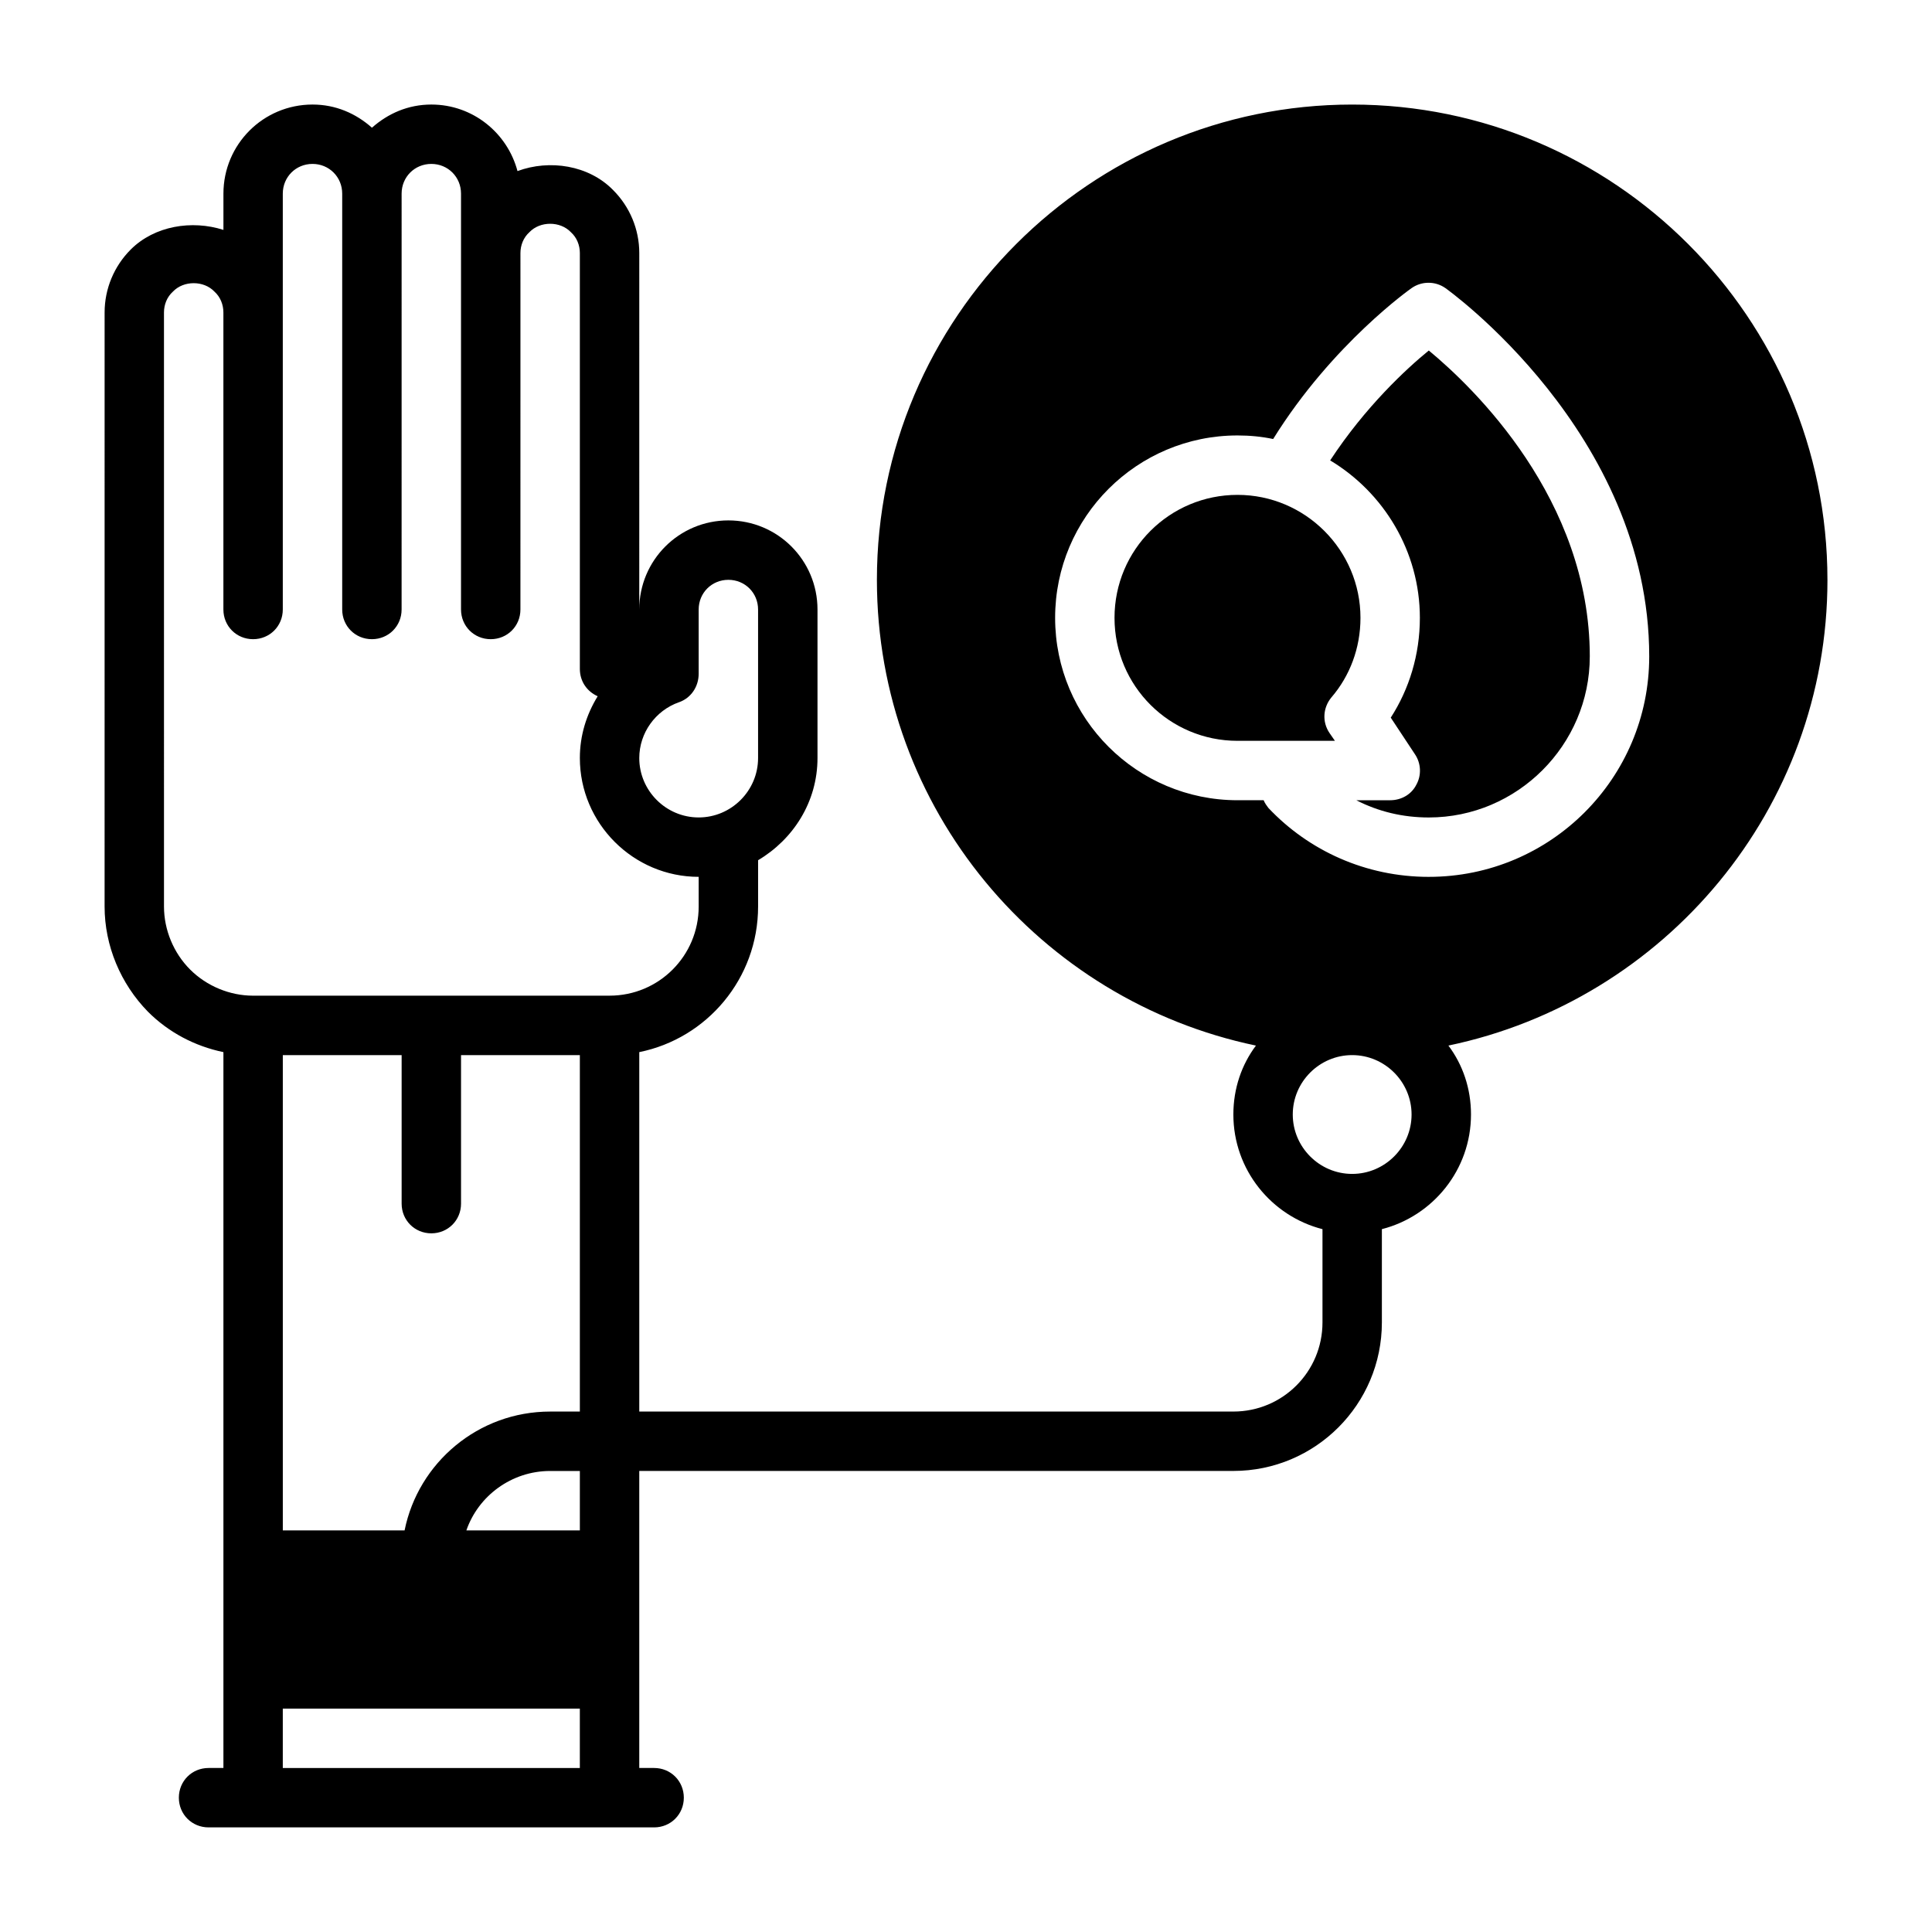 <?xml version="1.0" encoding="UTF-8"?>
<!-- Uploaded to: ICON Repo, www.svgrepo.com, Generator: ICON Repo Mixer Tools -->
<svg fill="#000000" width="800px" height="800px" version="1.1" viewBox="144 144 512 512" xmlns="http://www.w3.org/2000/svg">
 <g>
  <path d="m628.29 297.66c0-69.43-56.52-125.95-125.95-125.95-69.43 0-125.95 56.52-125.95 125.95 0 60.773 43.141 111.47 100.45 123.43-3.777 5.039-5.984 11.336-5.984 18.262 0 14.641 10.078 26.922 23.617 30.387v24.719c0 13.066-10.547 23.617-23.617 23.617l-157.44-0.004v-95.25c17.949-3.621 31.488-19.523 31.488-38.574v-12.281c9.289-5.512 15.742-15.43 15.742-27.078v-39.359c0-13.066-10.547-23.617-23.617-23.617-13.066 0-23.617 10.547-23.617 23.617l0.004-94.465c0-6.297-2.519-12.281-6.926-16.688-6.453-6.613-16.848-8.188-25.348-5.039-2.676-10.078-11.809-17.633-22.828-17.633-6.141 0-11.492 2.363-15.742 6.141-4.25-3.777-9.605-6.141-15.742-6.141-13.066 0-23.617 10.547-23.617 23.617v9.605c-8.344-2.676-18.262-1.102-24.562 5.195-4.41 4.41-6.926 10.391-6.926 16.688l-0.004 157.44c0 10.391 4.25 20.469 11.492 27.867 5.512 5.512 12.438 9.133 19.996 10.707v189.71h-3.938c-4.41 0-7.871 3.465-7.871 7.871 0 4.41 3.465 7.871 7.871 7.871h118.08c4.41 0 7.871-3.465 7.871-7.871 0-4.41-3.465-7.871-7.871-7.871h-3.938v-78.719h157.44c21.727 0 39.359-17.633 39.359-39.359v-24.719c13.539-3.465 23.617-15.742 23.617-30.387 0-6.926-2.203-13.227-5.984-18.262 57.309-11.965 100.45-62.66 100.45-123.43zm-304.33 32.434c3.148-1.102 5.195-4.094 5.195-7.559v-17.004c0-4.41 3.465-7.871 7.871-7.871 4.41 0 7.871 3.465 7.871 7.871v39.359c0 8.66-7.086 15.742-15.742 15.742-8.66 0-15.742-7.086-15.742-15.742 0-6.613 4.25-12.594 10.547-14.801zm-26.293 282.45-78.723-0.004v-15.742h78.719v15.742zm0-62.977h-30.07c3.148-9.133 11.965-15.742 22.199-15.742h7.871zm0-31.488h-7.871c-19.051 0-34.953 13.539-38.574 31.488h-32.273v-125.95h31.488v39.359c0 4.41 3.465 7.871 7.871 7.871 4.41 0 7.871-3.465 7.871-7.871v-39.359h31.488zm7.871-110.21-94.465-0.004c-6.141 0-12.281-2.519-16.688-6.926-4.41-4.41-6.926-10.547-6.926-16.688l-0.004-157.45c0-2.047 0.789-4.094 2.363-5.512 2.832-2.992 8.188-2.992 11.02 0 1.574 1.418 2.363 3.465 2.363 5.512v78.719c0 4.41 3.465 7.871 7.871 7.871 4.41 0 7.871-3.465 7.871-7.871v-110.21c0-4.41 3.465-7.871 7.871-7.871 4.41 0 7.871 3.465 7.871 7.871v110.21c0 4.41 3.465 7.871 7.871 7.871 4.41 0 7.871-3.465 7.871-7.871l0.004-110.21c0-4.41 3.465-7.871 7.871-7.871 4.41 0 7.871 3.465 7.871 7.871v110.21c0 4.41 3.465 7.871 7.871 7.871 4.41 0 7.871-3.465 7.871-7.871l0.004-94.461c0-2.047 0.789-4.094 2.363-5.512 2.832-2.992 8.188-2.992 11.02 0 1.574 1.418 2.363 3.465 2.363 5.512v110.21c0 3.305 1.891 5.984 4.723 7.242-2.992 4.879-4.723 10.391-4.723 16.375 0 17.32 14.168 31.488 31.488 31.488v7.871c0 13.066-10.547 23.617-23.617 23.617zm196.8 47.23c-8.66 0-15.742-7.086-15.742-15.742 0-8.66 7.086-15.742 15.742-15.742 8.66 0 15.742 7.086 15.742 15.742 0 8.66-7.086 15.742-15.742 15.742zm20.309-78.719c-16.688 0-31.805-6.926-42.508-18.262-0.473-0.629-0.945-1.258-1.258-2.047h-6.926c-26.609 0-48.336-21.57-48.336-48.336 0-26.766 21.727-48.336 48.336-48.336 3.305 0 6.453 0.316 9.445 0.945 15.742-25.348 36.684-39.988 36.684-39.988 2.676-1.891 6.297-1.891 8.973 0 0 0 54.004 38.258 54.004 97.613 0 32.273-26.137 58.41-58.41 58.41z"/>
  <path d="m496.35 338.28 1.418 2.047h-25.82c-17.949 0-32.59-14.484-32.59-32.59s14.641-32.59 32.59-32.59 32.59 14.641 32.59 32.59c0 8.031-2.832 15.43-7.715 21.098-2.203 2.676-2.519 6.453-0.473 9.445z"/>
  <path d="m565.31 317.97c0 23.457-19.207 42.668-42.668 42.668-6.926 0-13.383-1.574-19.207-4.566h8.973c2.992 0 5.668-1.574 6.926-4.094 1.418-2.519 1.258-5.668-0.316-8.031l-6.453-9.762c4.879-7.559 7.715-16.688 7.715-26.449 0-17.633-9.605-33.219-23.773-41.723 9.289-14.168 20.152-24.246 26.137-29.125 11.809 9.762 42.668 39.359 42.668 81.082z"/>
 </g>
</svg>